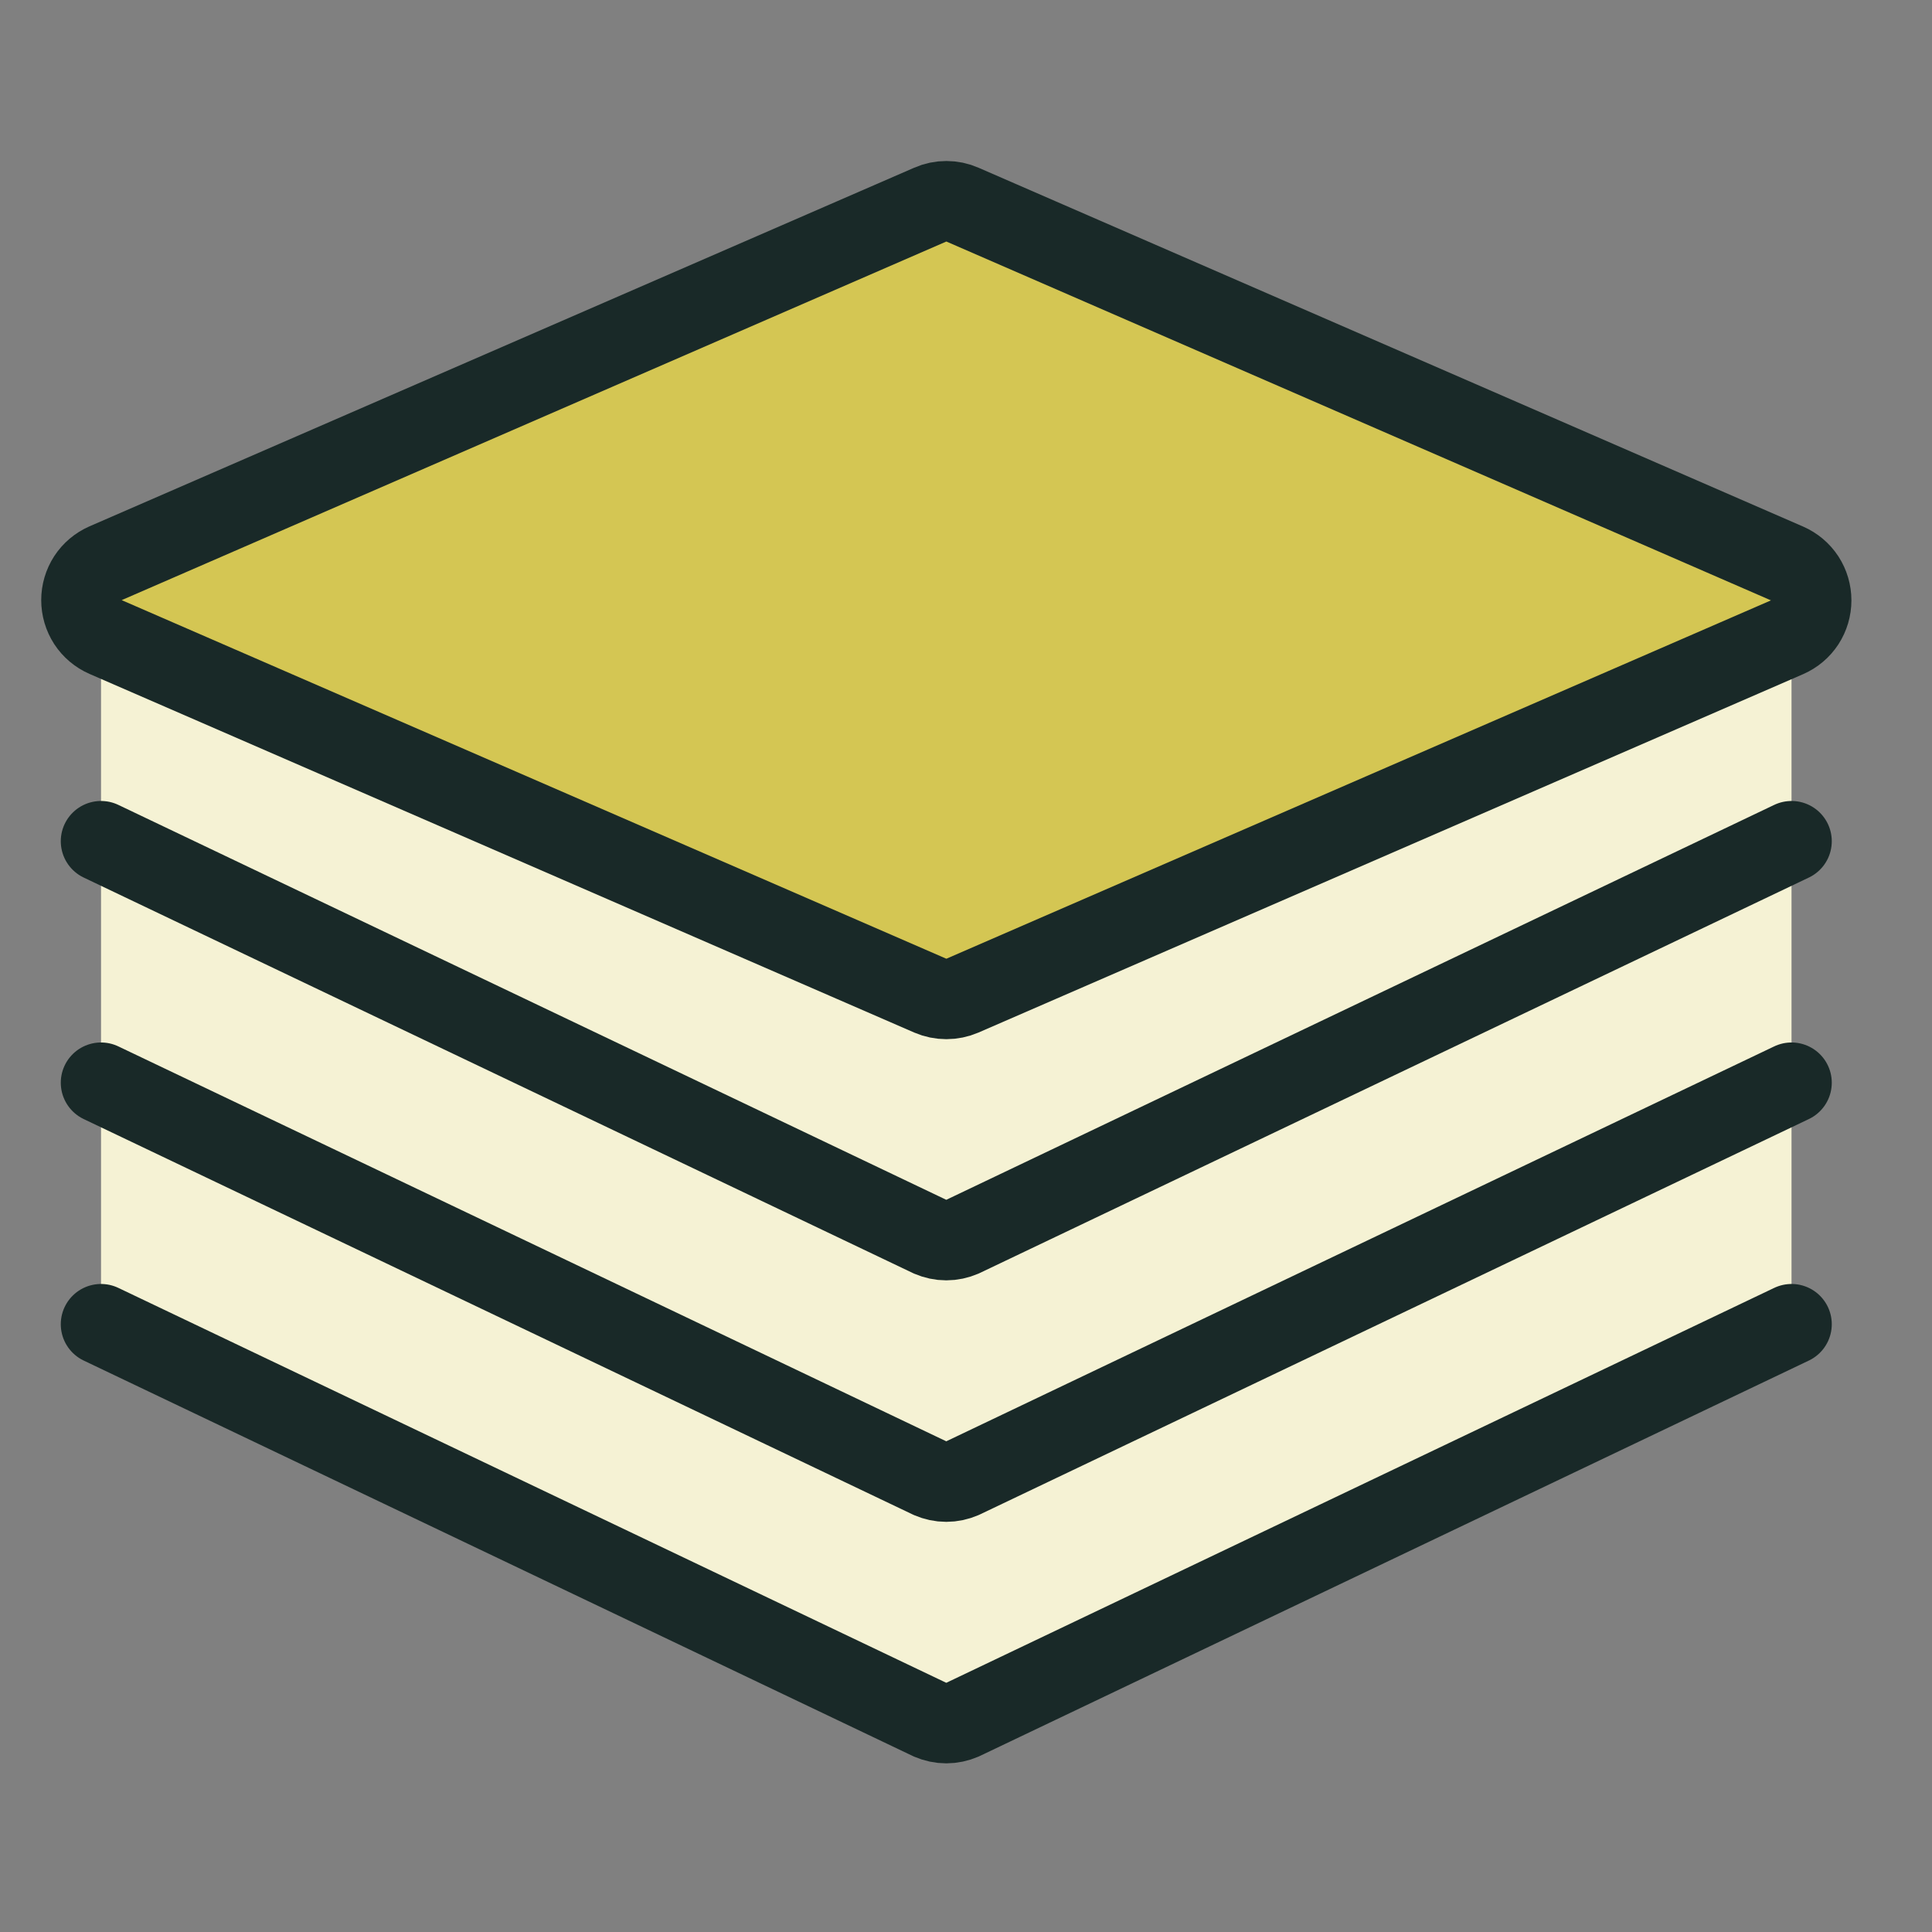 <svg width="24" height="24" viewBox="0 0 24 24" fill="none" xmlns="http://www.w3.org/2000/svg">
<rect x="0" y="0" width="24" height="24" fill="#808080" stroke="none"/>
<path d="M22.255 7.455V16.45L11.955 21.363C11.892 21.39 11.824 21.405 11.755 21.405C11.686 21.405 11.618 21.39 11.555 21.363L1.255 16.45V7.455" fill="#F5F2D4"/>
<path d="M22.255 10.45L11.955 15.363C11.892 15.39 11.824 15.405 11.755 15.405C11.686 15.405 11.618 15.39 11.555 15.363L1.255 10.45" stroke="#192928" stroke-linecap="round" stroke-linejoin="round"/>
<path d="M22.255 13.45L11.955 18.363C11.892 18.39 11.824 18.405 11.755 18.405C11.686 18.405 11.618 18.39 11.555 18.363L1.255 13.45" stroke="#192928" stroke-linecap="round" stroke-linejoin="round"/>
<path d="M22.255 16.45L11.955 21.363C11.892 21.39 11.824 21.405 11.755 21.405C11.686 21.405 11.618 21.39 11.555 21.363L1.255 16.45" stroke="#192928" stroke-linecap="round" stroke-linejoin="round"/>
<path d="M11.956 12.368C11.893 12.395 11.825 12.409 11.756 12.409C11.687 12.409 11.619 12.395 11.556 12.368L1.311 7.913C1.222 7.874 1.146 7.81 1.093 7.729C1.04 7.647 1.012 7.552 1.012 7.455C1.012 7.358 1.04 7.263 1.093 7.181C1.146 7.1 1.222 7.036 1.311 6.997L11.556 2.542C11.619 2.514 11.687 2.5 11.756 2.5C11.825 2.5 11.893 2.514 11.956 2.542L22.2 7C22.289 7.039 22.365 7.103 22.418 7.184C22.471 7.266 22.499 7.361 22.499 7.458C22.499 7.555 22.471 7.65 22.418 7.732C22.365 7.813 22.289 7.877 22.2 7.916L11.956 12.368Z" fill="#D4C653"/>
<path d="M11.956 12.368C11.893 12.395 11.825 12.409 11.756 12.409C11.687 12.409 11.619 12.395 11.556 12.368L1.311 7.913C1.222 7.874 1.146 7.81 1.093 7.729C1.04 7.647 1.012 7.552 1.012 7.455C1.012 7.358 1.04 7.263 1.093 7.181C1.146 7.1 1.222 7.036 1.311 6.997L11.556 2.542C11.619 2.514 11.687 2.5 11.756 2.5C11.825 2.5 11.893 2.514 11.956 2.542L22.2 7C22.289 7.039 22.365 7.103 22.418 7.184C22.471 7.266 22.499 7.361 22.499 7.458C22.499 7.555 22.471 7.65 22.418 7.732C22.365 7.813 22.289 7.877 22.2 7.916L11.956 12.368Z" stroke="#192928" stroke-linecap="round" stroke-linejoin="round"/>
</svg>
